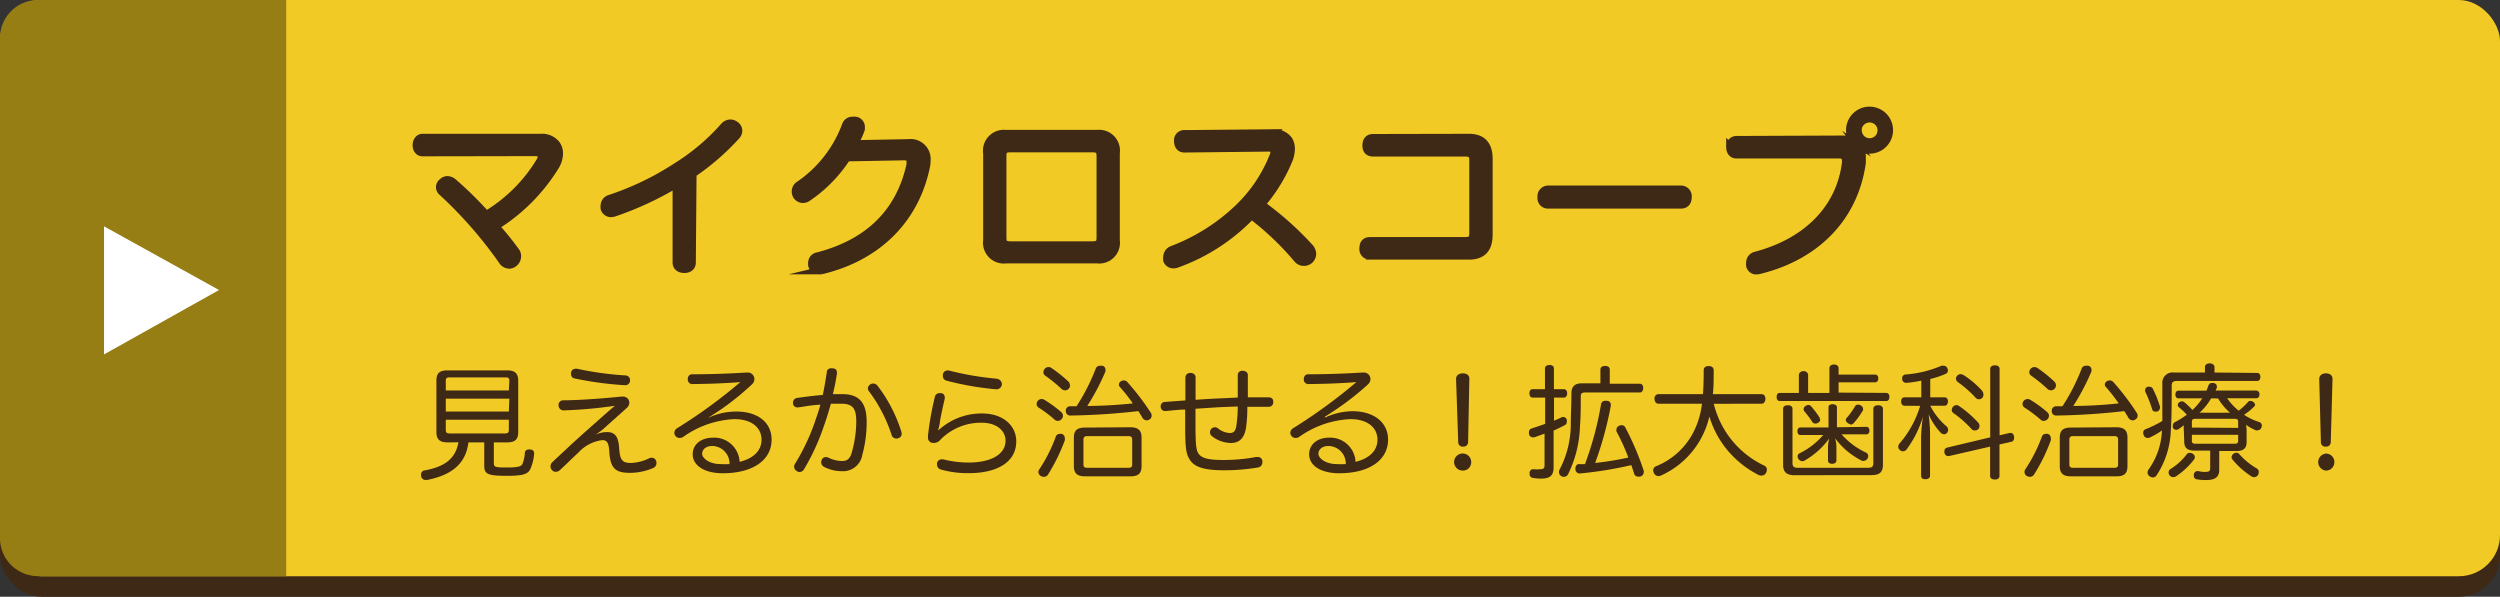 <svg id="レイヤー_1" data-name="レイヤー 1" xmlns="http://www.w3.org/2000/svg" width="243" height="58" viewBox="0 0 243 58">
  <rect x="0" y="0" width="243" height="58" fill="#333333" stroke="none"/>
  <defs>
    <style>
      .cls-1, .cls-3 {
        fill: #3e2816;
      }

      .cls-2 {
        fill: #f2ca25;
      }

      .cls-3 {
        stroke: #3e2816;
        stroke-miterlimit: 10;
        stroke-width: 0.75px;
      }

      .cls-4 {
        fill: #967d14;
      }

      .cls-5 {
        fill: #fff;
      }
    </style>
  </defs>
  <title>header_b_micro</title>
  <rect class="cls-1" y="1.99" width="243" height="56.01" rx="4" ry="4"/>
  <rect class="cls-2" width="243" height="56.01" rx="4" ry="4"/>
  <g>
    <path class="cls-3" d="M41.06,14.82c-.36,0-.58-.32-.58-.71s.24-.73.58-.73l11.51,0a1.76,1.76,0,0,1,1.49.63,1.47,1.47,0,0,1,.29.9,2.47,2.47,0,0,1-.34,1.2A17.87,17.87,0,0,1,48.15,22a26.6,26.6,0,0,1,2,2.47.75.75,0,0,1,.13.44.86.86,0,0,1-.37.69.73.73,0,0,1-.42.14.81.81,0,0,1-.66-.39A41.2,41.2,0,0,0,43,18.68a.65.65,0,0,1-.25-.49.64.64,0,0,1,.28-.51.68.68,0,0,1,.46-.19.94.94,0,0,1,.55.22,35.5,35.5,0,0,1,3.22,3.17,15.22,15.22,0,0,0,5.23-5.2,1,1,0,0,0,.15-.47c0-.27-.2-.41-.63-.41Z"/>
    <path class="cls-3" d="M67.26,25.52c0,.42-.32.64-.74.64s-.77-.2-.77-.66V17.87a31.08,31.08,0,0,1-6,2.79,1,1,0,0,1-.37.07.66.66,0,0,1-.63-.48,1.07,1.07,0,0,1,0-.25.73.73,0,0,1,.5-.68,27.84,27.84,0,0,0,6.54-3.15,20.7,20.7,0,0,0,4.61-3.91.83.83,0,0,1,.58-.27.77.77,0,0,1,.49.17.68.68,0,0,1,.31.56.79.79,0,0,1-.19.46,23.77,23.77,0,0,1-4.26,3.7Z"/>
    <path class="cls-3" d="M82.31,15.31a13.59,13.59,0,0,1-3.83,3.91.84.84,0,0,1-.44.14.76.76,0,0,1-.58-.31.79.79,0,0,1-.13-.44.74.74,0,0,1,.35-.63,12.06,12.06,0,0,0,4.52-5.77.67.67,0,0,1,.66-.49,1.33,1.33,0,0,1,.3,0,.62.62,0,0,1,.53.61,1.66,1.66,0,0,1,0,.22A7,7,0,0,1,83,14l5.32-.1a1.57,1.57,0,0,1,1.76,1.69,3,3,0,0,1-.07.64c-1,4.8-4.39,8.67-10.18,10.06a.71.71,0,0,1-.2,0,.68.68,0,0,1-.7-.49,1.15,1.15,0,0,1,0-.26.64.64,0,0,1,.56-.64c5-1.3,8-4.32,9-8.91,0-.12,0-.2,0-.3,0-.32-.17-.48-.64-.48h-.07Z"/>
    <path class="cls-3" d="M108.47,23.37a1.64,1.64,0,0,1-1.82,1.86H97.76a1.64,1.64,0,0,1-1.82-1.86V14.92A1.66,1.66,0,0,1,97.76,13h8.89a1.65,1.65,0,0,1,1.82,1.88Zm-2.33.46c.65,0,.82-.16.82-.75V15.19c0-.59-.17-.76-.82-.76H98.27c-.65,0-.82.15-.82.76v7.89c0,.61.17.75.82.75Z"/>
    <path class="cls-3" d="M115.12,14.45c-.41,0-.63-.29-.63-.75a.61.61,0,0,1,.63-.68l8.64-.08a1.69,1.69,0,0,1,1.51.68,1.66,1.66,0,0,1,.22.84,3.13,3.13,0,0,1-.19,1,15.9,15.9,0,0,1-2.7,4.41,30.38,30.38,0,0,1,4.72,4.21,1,1,0,0,1,.24.6.84.84,0,0,1-.22.54.82.82,0,0,1-.6.25.8.8,0,0,1-.61-.27,28,28,0,0,0-4.48-4.27,18.78,18.78,0,0,1-7.18,4.69,1,1,0,0,1-.4.09.63.63,0,0,1-.63-.42.93.93,0,0,1,0-.29.77.77,0,0,1,.51-.73,19,19,0,0,0,6-3.66,14.29,14.29,0,0,0,3.84-5.5,1.24,1.24,0,0,0,.08-.37c0-.26-.19-.38-.61-.38Z"/>
    <path class="cls-3" d="M142.78,13.38c1.31,0,1.93.71,1.93,2.06v7.37c0,1.36-.62,2.05-1.93,2.05h-9.62a.64.64,0,0,1-.65-.73c0-.46.21-.71.67-.71h9.18c.66,0,.83-.19.83-.8v-7c0-.61-.17-.78-.83-.78h-8.91c-.44,0-.65-.26-.65-.7s.21-.74.66-.74Z"/>
    <path class="cls-3" d="M150.49,19.9a.64.64,0,0,1-.67-.73.67.67,0,0,1,.68-.76h12.88a.67.67,0,0,1,.68.76c0,.46-.24.73-.66.73Z"/>
    <path class="cls-3" d="M179,13.55a2.28,2.28,0,0,1,1.24.3,1.85,1.85,0,0,1-.43-1.2,1.91,1.91,0,1,1,.85,1.59,1.64,1.64,0,0,1,.32,1.14,3.71,3.71,0,0,1,0,.47c-.73,5.15-4.29,9-9.93,10.4a1.32,1.32,0,0,1-.32.05.61.61,0,0,1-.63-.48.8.8,0,0,1,0-.27.71.71,0,0,1,.54-.71c4.89-1.28,8.21-4.49,8.77-9a1,1,0,0,0,0-.24c0-.44-.22-.57-.74-.57h-9.9c-.39,0-.61-.31-.61-.73a.63.63,0,0,1,.61-.71Zm1.59-.9a1.14,1.14,0,1,0,1.14-1.12A1.16,1.16,0,0,0,180.57,12.65Z"/>
  </g>
  <g>
    <path class="cls-1" d="M43.51,43c-.74,0-1.09-.27-1.09-1v-5c0-.77.35-1,1.09-1h5.77c.76,0,1.09.28,1.09,1v5c0,.74-.33,1-1.09,1H48V45c0,.39.11.44,1.22.44s1.43-.09,1.56-.34a3.36,3.36,0,0,0,.23-1c0-.29.16-.41.39-.41a.18.18,0,0,1,.1,0c.29,0,.42.16.42.39v0a4.55,4.55,0,0,1-.34,1.44c-.22.52-.6.73-2.27.73-1.94,0-2.24-.17-2.24-1V43H45.53c-.25,2.11-1.67,3.18-4,3.65h-.13a.44.44,0,0,1-.47-.36,1,1,0,0,1,0-.15.39.39,0,0,1,.36-.42c1.94-.35,3-1.15,3.27-2.73Zm6-6c0-.25-.12-.32-.36-.32H43.69c-.25,0-.36.07-.36.32v.95h6.13Zm0,1.75H43.33V40h6.13ZM43.33,40.8v1c0,.25.11.33.36.33H49.1c.24,0,.36-.08.36-.33v-1Z"/>
    <path class="cls-1" d="M57.76,42.33A2.43,2.43,0,0,1,59,42c.75,0,1.11.4,1.18,1.54S60.47,45,61.3,45a4.3,4.3,0,0,0,1.79-.45.61.61,0,0,1,.25-.06.44.44,0,0,1,.42.28.53.53,0,0,1,.05.23.52.52,0,0,1-.32.49,5.71,5.71,0,0,1-2.27.47c-1.47,0-1.9-.49-2-2.11-.05-.89-.28-1.07-.68-1.07a3.77,3.77,0,0,0-2.3,1.19c-.57.53-1.21,1.16-1.79,1.7a.64.64,0,0,1-.43.19.48.48,0,0,1-.36-.16.51.51,0,0,1-.15-.35.6.6,0,0,1,.2-.45c.87-.81,2.12-2,3.36-3.09,1-.88,2-1.79,2.7-2.37a43.72,43.72,0,0,1-5,.45.49.49,0,0,1-.48-.49v0a.45.45,0,0,1,.41-.49c1.52,0,3.94-.18,5.67-.36h.12a.62.62,0,0,1,.6.29.65.65,0,0,1,.08.31.66.66,0,0,1-.25.5c-.72.67-1.52,1.35-2.22,2-.35.29-.66.51-1,.73Zm3-5.84a.45.45,0,0,1,.48.47V37a.46.46,0,0,1-.52.44h0a32.94,32.94,0,0,1-4.89-.66.4.4,0,0,1-.32-.41.5.5,0,0,1,0-.19.45.45,0,0,1,.44-.34h.13A31,31,0,0,0,60.77,36.49Z"/>
    <path class="cls-1" d="M68.89,40.59A6.46,6.46,0,0,1,71.55,40C73.71,40,75,41.1,75,42.73c0,2-1.83,3.27-4.75,3.27-1.77,0-2.92-.74-2.92-1.85,0-.93.78-1.61,2-1.61a2.47,2.47,0,0,1,2.56,2.35c1.22-.29,2.13-1,2.13-2.15s-.93-2-2.63-2a9.24,9.24,0,0,0-5,1.74.68.68,0,0,1-.33.09.49.49,0,0,1-.43-.23.42.42,0,0,1-.08-.26.52.52,0,0,1,.27-.46,49.66,49.66,0,0,0,6.14-4.48c-1.3.11-3.13.18-4.66.19a.43.43,0,0,1-.45-.46c0-.28.15-.49.42-.49,1.62,0,3.66-.06,5.26-.17h.1a.64.64,0,0,1,.6.3.71.71,0,0,1,.1.35.7.7,0,0,1-.23.49A26.5,26.5,0,0,1,70,39.85c-.34.22-.75.5-1.08.69Zm.36,2.76c-.62,0-1,.32-1,.76s.72,1,1.78,1a8.63,8.63,0,0,0,.88,0A1.71,1.71,0,0,0,69.25,43.35Z"/>
    <path class="cls-1" d="M80.36,36.22a.4.4,0,0,1,.45-.42h.11c.28,0,.43.17.43.41a.34.34,0,0,1,0,.1c-.1.68-.24,1.39-.4,2l.93,0c1.64,0,2.36.84,2.36,2.7a12.09,12.09,0,0,1-.42,3.19,1.9,1.9,0,0,1-2,1.6,3.76,3.76,0,0,1-1.74-.43.51.51,0,0,1-.26-.44.41.41,0,0,1,.06-.24.41.41,0,0,1,.38-.26.66.66,0,0,1,.32.08,3,3,0,0,0,1.26.3c.51,0,.82-.21,1-1A11.23,11.23,0,0,0,83.23,41c0-1.32-.35-1.76-1.47-1.76-.41,0-.73,0-1,0-.19.7-.41,1.4-.65,2.09a21.84,21.84,0,0,1-1.94,4.25.52.52,0,0,1-.45.3.48.48,0,0,1-.27-.09.49.49,0,0,1-.26-.42.51.51,0,0,1,.1-.31,20.56,20.56,0,0,0,1.9-4c.19-.57.4-1.14.55-1.72-.61,0-1.46.16-2.14.26h-.11a.41.41,0,0,1-.41-.38.31.31,0,0,1,0-.1.45.45,0,0,1,.41-.44c.72-.11,1.71-.23,2.49-.29C80.12,37.69,80.25,36.94,80.36,36.22Zm7.28,5.93a.42.42,0,0,1-.3.43.48.48,0,0,1-.23.05.47.47,0,0,1-.45-.37A14.65,14.65,0,0,0,84.44,38a.37.37,0,0,1-.08-.24.47.47,0,0,1,.26-.41.47.47,0,0,1,.25-.07.53.53,0,0,1,.43.22,14.28,14.28,0,0,1,2.3,4.43A.56.56,0,0,1,87.64,42.15Z"/>
    <path class="cls-1" d="M91.22,41.82a6.17,6.17,0,0,1,4.25-1.63c2,0,3.31,1.15,3.31,2.72,0,1.9-1.7,3.08-4.61,3.08a9.59,9.59,0,0,1-2.71-.35.5.5,0,0,1-.38-.49.66.66,0,0,1,0-.14.45.45,0,0,1,.44-.36l.17,0a10,10,0,0,0,2.46.31c2.2,0,3.59-.81,3.59-2.13,0-.91-.8-1.74-2.32-1.74a5.48,5.48,0,0,0-4,1.64.82.82,0,0,1-.61.32l-.18,0a.51.51,0,0,1-.43-.57.81.81,0,0,1,0-.15,29.3,29.3,0,0,1,.66-3.71.46.46,0,0,1,.46-.41h.1c.25,0,.41.18.41.41a.66.66,0,0,1,0,.14c-.22.91-.42,1.87-.47,2.25a3.34,3.34,0,0,1-.17.76Zm5.68-5a.53.53,0,0,1,.48.49v.06a.52.52,0,0,1-.54.47h0A28.67,28.67,0,0,1,92,37a.45.45,0,0,1-.35-.45,1,1,0,0,1,0-.17.46.46,0,0,1,.44-.37h.13A28.42,28.42,0,0,0,96.9,36.81Z"/>
    <path class="cls-1" d="M103.17,40.07a.49.49,0,0,1,.15.34.44.44,0,0,1-.12.31.47.47,0,0,1-.38.19.45.45,0,0,1-.28-.09,12.18,12.18,0,0,0-1.61-1.22.4.4,0,0,1-.17-.34.5.5,0,0,1,.1-.28.52.52,0,0,1,.39-.2.65.65,0,0,1,.23.06A12.33,12.33,0,0,1,103.17,40.07Zm.33,2.55a.62.62,0,0,1,0,.18,18.14,18.14,0,0,1-1.64,3.34.48.48,0,0,1-.4.21.82.82,0,0,1-.31-.09.49.49,0,0,1-.22-.38.45.45,0,0,1,.09-.26,14.74,14.74,0,0,0,1.6-3.17.4.4,0,0,1,.4-.28.63.63,0,0,1,.19,0A.45.45,0,0,1,103.5,42.62Zm.51-5.16a.45.45,0,0,1-.12.31.46.46,0,0,1-.36.17.48.48,0,0,1-.36-.15,14.94,14.94,0,0,0-1.59-1.29.38.38,0,0,1-.16-.32.51.51,0,0,1,.11-.31.49.49,0,0,1,.39-.19.45.45,0,0,1,.25.07,12.81,12.81,0,0,1,1.68,1.34A.52.52,0,0,1,104,37.46Zm6.1,1.75a16.75,16.75,0,0,0-1.26-1.6.32.32,0,0,1-.09-.24.37.37,0,0,1,.2-.31.48.48,0,0,1,.28-.08.43.43,0,0,1,.34.16,23.54,23.54,0,0,1,2.29,3,.51.51,0,0,1,.07.26.42.42,0,0,1-.21.37.49.49,0,0,1-.28.09.53.53,0,0,1-.41-.25c-.11-.22-.26-.43-.39-.65a66.12,66.12,0,0,1-6.6.43.42.42,0,0,1-.45-.45v0a.41.41,0,0,1,.41-.45h.63a19.92,19.92,0,0,0,1.86-3.64.43.43,0,0,1,.43-.3l.21,0a.37.37,0,0,1,.31.37.67.67,0,0,1,0,.18,21.76,21.76,0,0,1-1.77,3.36C107.13,39.45,108.63,39.37,110.11,39.21Zm-.24,2.32c.74,0,1.09.29,1.09,1V45.3c0,.75-.35,1-1.09,1h-4.4c-.76,0-1.09-.29-1.09-1V42.56c0-.74.33-1,1.09-1Zm-.19,3.94c.25,0,.37-.07.37-.33v-2.4c0-.26-.12-.35-.37-.35h-4c-.25,0-.37.09-.37.35v2.4c0,.26.12.33.37.33Z"/>
    <path class="cls-1" d="M121.1,41.66c-.17.9-.61,1.4-1.46,1.4a3.07,3.07,0,0,1-1.86-.68.5.5,0,0,1-.17-.37.53.53,0,0,1,.1-.29.49.49,0,0,1,.38-.19.47.47,0,0,1,.31.12,2,2,0,0,0,1.14.44c.36,0,.54-.18.63-.67a12.94,12.94,0,0,0,.14-1.91l-1.8.07-2.31.15V41c0,2.15.06,2.65.24,3,.3.55,1,.71,2.49.71a16.58,16.58,0,0,0,3.15-.29h.17a.42.42,0,0,1,.45.39.45.45,0,0,1,0,.11.49.49,0,0,1-.44.52,19.45,19.45,0,0,1-3.3.27c-1.9,0-2.9-.31-3.33-1.06-.33-.51-.43-1.09-.43-3.15v-.32c0-.44,0-.89,0-1.37-.61,0-1.26.09-1.89.14h-.08a.41.41,0,0,1-.41-.43v0a.41.41,0,0,1,.4-.45l2-.15c0-.74,0-1.57,0-2.22a.45.45,0,0,1,.49-.45c.31,0,.5.17.5.45,0,.7,0,1.43,0,2.16.73-.05,1.49-.1,2.26-.13l1.84-.09c0-.25,0-.5,0-.75,0-.49,0-1,0-1.42a.42.42,0,0,1,.47-.43c.28,0,.51.15.51.42v1.05c0,.36,0,.71,0,1.11l2,0c.34,0,.47.17.47.44s-.13.48-.46.48c-.67,0-1.36,0-2.06,0A13.33,13.33,0,0,1,121.1,41.66Z"/>
    <path class="cls-1" d="M128.79,40.59a6.42,6.42,0,0,1,2.66-.62c2.15,0,3.47,1.13,3.47,2.76,0,2-1.83,3.27-4.75,3.27-1.78,0-2.92-.74-2.92-1.85,0-.93.77-1.61,1.95-1.61a2.47,2.47,0,0,1,2.56,2.35c1.22-.29,2.13-1,2.13-2.15s-.93-2-2.63-2a9.27,9.27,0,0,0-5,1.74.65.65,0,0,1-.32.09.48.48,0,0,1-.43-.23.43.43,0,0,1-.09-.26.53.53,0,0,1,.28-.46,51.22,51.22,0,0,0,6.14-4.48c-1.3.11-3.14.18-4.67.19a.43.43,0,0,1-.44-.46c0-.28.14-.49.42-.49,1.61,0,3.66-.06,5.25-.17h.11a.64.64,0,0,1,.6.3.71.71,0,0,1,.1.35.74.74,0,0,1-.23.49,26.56,26.56,0,0,1-3.13,2.46c-.33.22-.74.5-1.07.69Zm.36,2.76c-.62,0-1,.32-1,.76s.72,1,1.78,1a8.63,8.63,0,0,0,.88,0A1.71,1.71,0,0,0,129.15,43.35Z"/>
    <path class="cls-1" d="M143,44.91a.8.8,0,0,1-.82.83.83.83,0,1,1,.82-.83Zm-1.47-8.07c0-.34.26-.55.66-.55s.65.21.63.55L142.7,43a.44.44,0,0,1-.48.41.42.42,0,0,1-.48-.41Z"/>
    <path class="cls-1" d="M152,37.83c.21,0,.33.17.33.4s-.12.42-.33.42h-.95v2.24c.28-.11.54-.23.78-.35a.42.42,0,0,1,.16,0,.34.34,0,0,1,.3.24,1.11,1.11,0,0,1,0,.23.33.33,0,0,1-.19.31c-.33.18-.7.36-1.09.53v3.58c0,.77-.34,1.09-1.22,1.09a4.79,4.79,0,0,1-.81-.07.36.36,0,0,1-.3-.4.34.34,0,0,1,0-.1.33.33,0,0,1,.35-.34h.07a2.45,2.45,0,0,0,.55,0c.4,0,.48-.09.48-.42V42.15l-1,.36a.7.7,0,0,1-.14,0,.37.37,0,0,1-.37-.33.51.51,0,0,1,0-.2.33.33,0,0,1,.25-.33c.42-.14.88-.29,1.32-.45V38.65H149c-.23,0-.34-.16-.34-.42s.11-.4.34-.4h1.17v-2c0-.23.18-.35.45-.35s.42.12.42.35v2Zm7.39-.53c.21,0,.33.17.33.41s-.12.44-.33.44h-5.31c-.33,0-.43.1-.43.37,0,1,0,2-.08,3a11.3,11.3,0,0,1-1.15,4.57.47.47,0,0,1-.89-.21.55.55,0,0,1,.09-.29,9.53,9.53,0,0,0,1.06-4.2c0-1,.06-2,.06-3.13,0-.73.37-1,1-1h1.82V35.93c0-.24.18-.36.46-.36s.45.12.45.36V37.3Zm-1.12,7.17a19.84,19.84,0,0,0-1.15-2.54.39.39,0,0,1,0-.18.4.4,0,0,1,.28-.37.53.53,0,0,1,.23-.05.38.38,0,0,1,.36.24,26.7,26.7,0,0,1,1.78,4.19.45.45,0,0,1,0,.16.44.44,0,0,1-.34.4.62.62,0,0,1-.23,0,.35.35,0,0,1-.35-.26c-.1-.28-.18-.57-.29-.85a37.25,37.25,0,0,1-5,.81h0a.41.41,0,0,1-.43-.41v-.06c0-.26.14-.43.33-.44a5.82,5.82,0,0,0,.6,0,31.45,31.45,0,0,0,1.56-5.81.4.4,0,0,1,.45-.34h.11c.26,0,.39.18.39.39a.34.34,0,0,1,0,.1A34.72,34.72,0,0,1,155.05,45,29.79,29.79,0,0,0,158.3,44.47Z"/>
    <path class="cls-1" d="M166.58,39.25a9,9,0,0,0,4.89,6,.42.42,0,0,1,.27.41.65.65,0,0,1-.09.32.5.5,0,0,1-.43.25.63.63,0,0,1-.3-.07,9.58,9.58,0,0,1-3.19-2.62,9.35,9.35,0,0,1-1.58-3.06,8.33,8.33,0,0,1-4.7,5.74.84.84,0,0,1-.24.06.5.5,0,0,1-.45-.3.63.63,0,0,1-.07-.26.45.45,0,0,1,.27-.4,7,7,0,0,0,3.55-3.14,8,8,0,0,0,.92-2.94H161.2c-.24,0-.38-.21-.38-.48a.4.4,0,0,1,.38-.45h4.33c.05-.67.07-1.44.07-2.32,0-.29.2-.41.49-.41s.48.15.48.41c0,.84,0,1.6-.08,2.32h4.74c.24,0,.37.2.37.45s-.13.48-.37.48Z"/>
    <path class="cls-1" d="M183.34,38.19c.2,0,.31.16.31.39s-.11.4-.31.4H173c-.21,0-.31-.16-.31-.4s.1-.39.31-.39h1.85V36.48a.4.4,0,0,1,.45-.4.4.4,0,0,1,.45.4v1.71h2.07V35.8c0-.23.17-.37.44-.37s.45.14.45.36v.62h3.55c.21,0,.31.16.31.37s-.1.38-.31.38h-3.55v1Zm-8.93,8c-.74,0-1.09-.31-1.09-1V39.73c0-.23.18-.34.45-.34s.46.11.46.34V45c0,.35.13.47.54.47h6.79c.4,0,.53-.12.53-.47V39.74c0-.23.18-.35.46-.35s.47.12.47.35v5.44c0,.74-.36,1-1.11,1Zm7-4.7c.2,0,.3.15.3.36s-.1.37-.3.37H179A7.27,7.27,0,0,0,181.39,44a.36.36,0,0,1,.2.32.45.45,0,0,1-.07.25.41.41,0,0,1-.34.22.36.36,0,0,1-.19,0,7.34,7.34,0,0,1-2.62-2.19,3.16,3.16,0,0,1,.13.85v1.3c0,.21-.17.33-.42.33s-.4-.12-.4-.33v-1.3a4.16,4.16,0,0,1,.12-.83,7.61,7.61,0,0,1-2.42,2.16.45.45,0,0,1-.19.05.48.48,0,0,1-.38-.22.39.39,0,0,1-.08-.25.31.31,0,0,1,.17-.29,7.17,7.17,0,0,0,2.32-1.79H175c-.2,0-.29-.17-.29-.37s.09-.36.29-.36h2.73V39.6c0-.21.15-.31.4-.31s.42.1.42.31v1.93Zm-4.47-.71c0,.13-.09.22-.21.31a.49.49,0,0,1-.27.08.34.34,0,0,1-.29-.14,10.9,10.9,0,0,0-.74-1,.35.35,0,0,1-.12-.26.37.37,0,0,1,.18-.3.56.56,0,0,1,.28-.11.38.38,0,0,1,.28.14,9.81,9.81,0,0,1,.81,1.08A.46.46,0,0,1,176.89,40.82Zm2.94.45a.48.48,0,0,1-.29-.12.4.4,0,0,1-.18-.3.28.28,0,0,1,.09-.19,6.91,6.91,0,0,0,.82-1.15.34.34,0,0,1,.28-.14.47.47,0,0,1,.25.07.4.4,0,0,1,.24.34.21.21,0,0,1,0,.12,7.52,7.52,0,0,1-.89,1.24A.38.38,0,0,1,179.83,41.27Z"/>
    <path class="cls-1" d="M185.13,39.44c-.22,0-.34-.18-.34-.42s.12-.4.34-.4h1.62V37a11.7,11.7,0,0,1-1.39.21h-.06a.38.38,0,0,1-.41-.37v-.06a.35.35,0,0,1,.35-.38,10.84,10.84,0,0,0,3.47-.85.51.51,0,0,1,.2,0,.38.38,0,0,1,.37.24.49.49,0,0,1,.06.22.35.35,0,0,1-.25.34,8.73,8.73,0,0,1-1.47.49v1.78H189c.22,0,.34.15.34.39s-.12.43-.34.43h-1.38a6.43,6.43,0,0,0,1.58,2,.46.46,0,0,1,.16.35.43.43,0,0,1-.11.28.35.35,0,0,1-.29.14.47.47,0,0,1-.35-.18,6.38,6.38,0,0,1-1.15-1.76,15.55,15.55,0,0,1,.14,1.84v4.12c0,.23-.18.35-.46.35s-.41-.12-.41-.35V42.49a17.24,17.24,0,0,1,.18-2,10.08,10.08,0,0,1-1.58,3.18.46.46,0,0,1-.36.2.44.44,0,0,1-.28-.11.41.41,0,0,1-.18-.34.5.5,0,0,1,.13-.32,9.92,9.92,0,0,0,2-3.65Zm10.22,2.64h.09c.17,0,.28.13.33.35a.32.32,0,0,1,0,.14.35.35,0,0,1-.26.37l-1.16.26v3.06c0,.23-.17.35-.45.35s-.46-.12-.46-.35V43.41l-4,.92h-.1A.37.37,0,0,1,189,44a.45.45,0,0,1,0-.12.33.33,0,0,1,.25-.37l4.2-1V35.86c0-.23.19-.35.46-.35s.45.12.45.35v6.45Zm-3.06-1a.6.6,0,0,1,.12.32.51.51,0,0,1-.13.33.52.52,0,0,1-.33.11.4.4,0,0,1-.32-.14,10.7,10.7,0,0,0-1.77-1.56.36.36,0,0,1-.15-.29.5.5,0,0,1,.12-.31.44.44,0,0,1,.34-.16.41.41,0,0,1,.26.09A10.74,10.74,0,0,1,192.29,41.09Zm.39-3.05a.47.47,0,0,1,.11.33.44.44,0,0,1-.11.31.43.43,0,0,1-.32.14.42.42,0,0,1-.32-.14,10.71,10.71,0,0,0-1.71-1.51.46.46,0,0,1-.21-.36.41.41,0,0,1,.12-.28.42.42,0,0,1,.32-.15.63.63,0,0,1,.32.1A8.85,8.85,0,0,1,192.68,38Z"/>
    <path class="cls-1" d="M199,40.07a.46.46,0,0,1,.16.34.48.48,0,0,1-.12.31.51.51,0,0,1-.39.19.42.42,0,0,1-.27-.09,13,13,0,0,0-1.62-1.22.4.4,0,0,1-.17-.34.5.5,0,0,1,.1-.28.54.54,0,0,1,.39-.2.6.6,0,0,1,.23.06A11.22,11.22,0,0,1,199,40.07Zm.34,2.55a.65.65,0,0,1,0,.18,17.53,17.53,0,0,1-1.64,3.34.48.48,0,0,1-.4.21.82.82,0,0,1-.31-.09.48.48,0,0,1-.21-.38.44.44,0,0,1,.08-.26,15.24,15.24,0,0,0,1.61-3.17.39.39,0,0,1,.39-.28.63.63,0,0,1,.19,0A.45.45,0,0,1,199.34,42.62Zm.5-5.16a.45.45,0,0,1-.12.31.46.46,0,0,1-.36.17.51.51,0,0,1-.36-.15,14.94,14.94,0,0,0-1.59-1.29.38.38,0,0,1-.16-.32.5.5,0,0,1,.51-.5.5.5,0,0,1,.25.07,12.11,12.11,0,0,1,1.67,1.34A.52.52,0,0,1,199.84,37.46Zm6.1,1.75a18.43,18.43,0,0,0-1.25-1.6.33.33,0,0,1-.1-.24.37.37,0,0,1,.2-.31.48.48,0,0,1,.28-.08.46.46,0,0,1,.35.16,24.45,24.45,0,0,1,2.28,3,.52.52,0,0,1,.08.26.42.42,0,0,1-.22.37.46.46,0,0,1-.27.09.5.5,0,0,1-.41-.25c-.12-.22-.26-.43-.4-.65a65.91,65.91,0,0,1-6.59.43.42.42,0,0,1-.46-.45v0a.42.42,0,0,1,.41-.45h.63a19.31,19.31,0,0,0,1.86-3.64.43.43,0,0,1,.43-.3.76.76,0,0,1,.21,0,.38.38,0,0,1,.32.37.74.74,0,0,1,0,.18,21.76,21.76,0,0,1-1.77,3.36C203,39.45,204.46,39.37,205.94,39.21Zm-.24,2.32c.75,0,1.09.29,1.09,1V45.3c0,.75-.34,1-1.09,1h-4.4c-.76,0-1.09-.29-1.09-1V42.56c0-.74.33-1,1.09-1Zm-.19,3.94c.25,0,.37-.07.37-.33v-2.4c0-.26-.12-.35-.37-.35h-4c-.25,0-.37.09-.37.35v2.4c0,.26.12.33.37.33Z"/>
    <path class="cls-1" d="M219.4,36.25c.21,0,.31.17.31.38s-.1.4-.31.4h-7.79c-.39,0-.52.13-.52.46,0,1.31,0,3.19-.09,4.41a8.4,8.4,0,0,1-1.36,4.27.45.45,0,0,1-.39.24.57.57,0,0,1-.31-.12.44.44,0,0,1-.2-.36.58.58,0,0,1,.11-.31,6.93,6.93,0,0,0,1.29-3.78,6.76,6.76,0,0,1-1.26.72.59.59,0,0,1-.17,0,.37.37,0,0,1-.34-.27.44.44,0,0,1-.05-.22.35.35,0,0,1,.23-.35,11.73,11.73,0,0,0,1.63-.8c0-1,0-2.47,0-3.63a1,1,0,0,1,1.14-1.08h3v-.52c0-.23.18-.37.45-.37s.48.14.48.37v.52Zm-10.47,1.34a.35.35,0,0,1,.32.19,10.2,10.2,0,0,1,.7,1.74.45.45,0,0,1,0,.11.41.41,0,0,1-.27.37.54.54,0,0,1-.2,0,.27.27,0,0,1-.29-.22,12.47,12.47,0,0,0-.68-1.73.35.35,0,0,1,0-.14.32.32,0,0,1,.23-.31A.41.41,0,0,1,208.93,37.59Zm4.41,6.85a.44.44,0,0,1-.07.21,7.37,7.37,0,0,1-1.76,1.65.47.47,0,0,1-.64-.11.45.45,0,0,1-.08-.27.39.39,0,0,1,.18-.33,5.72,5.72,0,0,0,1.58-1.43.32.32,0,0,1,.29-.14.57.57,0,0,1,.27.07A.42.42,0,0,1,213.34,44.44Zm-1.07-2.55a2.65,2.65,0,0,1,0-.56c-.19.15-.37.29-.51.38a.49.49,0,0,1-.24.07.37.37,0,0,1-.32-.21.46.46,0,0,1,0-.19.37.37,0,0,1,.21-.35,8.76,8.76,0,0,0,1.15-.72,6.46,6.46,0,0,0-.79-.74.28.28,0,0,1-.09-.2.32.32,0,0,1,.13-.26.47.47,0,0,1,.27-.1.42.42,0,0,1,.23.08,9.25,9.25,0,0,1,.8.76,6.06,6.06,0,0,0,.95-1.13h-2.3c-.2,0-.31-.15-.31-.37s.11-.38.31-.38h2.71c.05-.14.12-.28.17-.44s.16-.31.35-.31h.15c.21.05.33.16.33.3a.31.31,0,0,1,0,.18,2.06,2.06,0,0,1-.12.26h3.95a.34.34,0,0,1,.32.38c0,.22-.11.37-.32.37h-2.82a5.6,5.6,0,0,0,1.12,1.21,6.14,6.14,0,0,0,.9-.84.29.29,0,0,1,.24-.11.48.48,0,0,1,.27.09.4.4,0,0,1,.18.29.21.21,0,0,1-.07.15,6.05,6.05,0,0,1-1,.82,6,6,0,0,0,1.5.71.35.35,0,0,1,.23.34.49.49,0,0,1-.05.2.37.37,0,0,1-.35.25.37.37,0,0,1-.2,0,4.9,4.9,0,0,1-.94-.53,2.81,2.81,0,0,1,.06.59v1.1c0,.61-.33.86-1,.86h-1.66v1.82c0,.72-.41,1-1.26,1a4.67,4.67,0,0,1-.91-.07.33.33,0,0,1-.3-.36.38.38,0,0,1,0-.1.36.36,0,0,1,.35-.34h.08a2.59,2.59,0,0,0,.66.08c.39,0,.5-.09.5-.35V43.8h-1.52c-.68,0-1-.25-1-.86Zm5.28-.3V41c0-.23-.11-.29-.32-.29h-3.84c-.23,0-.34.06-.34.29v.56Zm-4.5,1.26c0,.21.11.28.34.28h3.84c.21,0,.32-.07.32-.28v-.59h-4.5Zm1.87-4.13a5.7,5.7,0,0,1-1.13,1.4,3.31,3.31,0,0,1,.55,0h1.87a4.75,4.75,0,0,1,.56,0,5.41,5.41,0,0,1-1.17-1.39ZM217.37,44a.37.37,0,0,1,.27.12,6.79,6.79,0,0,0,1.73,1.42.37.37,0,0,1,.18.34.65.65,0,0,1-.07.29.47.47,0,0,1-.38.21.45.45,0,0,1-.25-.07A7.91,7.91,0,0,1,217,44.67a.33.33,0,0,1-.09-.22.43.43,0,0,1,.19-.35A.5.5,0,0,1,217.37,44Z"/>
    <path class="cls-1" d="M226.9,44.91a.81.81,0,0,1-.83.83.83.83,0,0,1,0-1.65A.81.81,0,0,1,226.9,44.91Zm-1.47-8.07c0-.34.26-.55.65-.55s.65.21.64.55L226.55,43a.43.43,0,0,1-.48.41.42.42,0,0,1-.48-.41Z"/>
  </g>
  <path class="cls-4" d="M3.69,0H27.82a0,0,0,0,1,0,0V56a0,0,0,0,1,0,0H3.69A3.69,3.69,0,0,1,0,52.35V3.69A3.69,3.69,0,0,1,3.69,0Z"/>
  <path class="cls-5" d="M10.11,22l11.18,6.19L10.11,34.45Z"/>
</svg>
